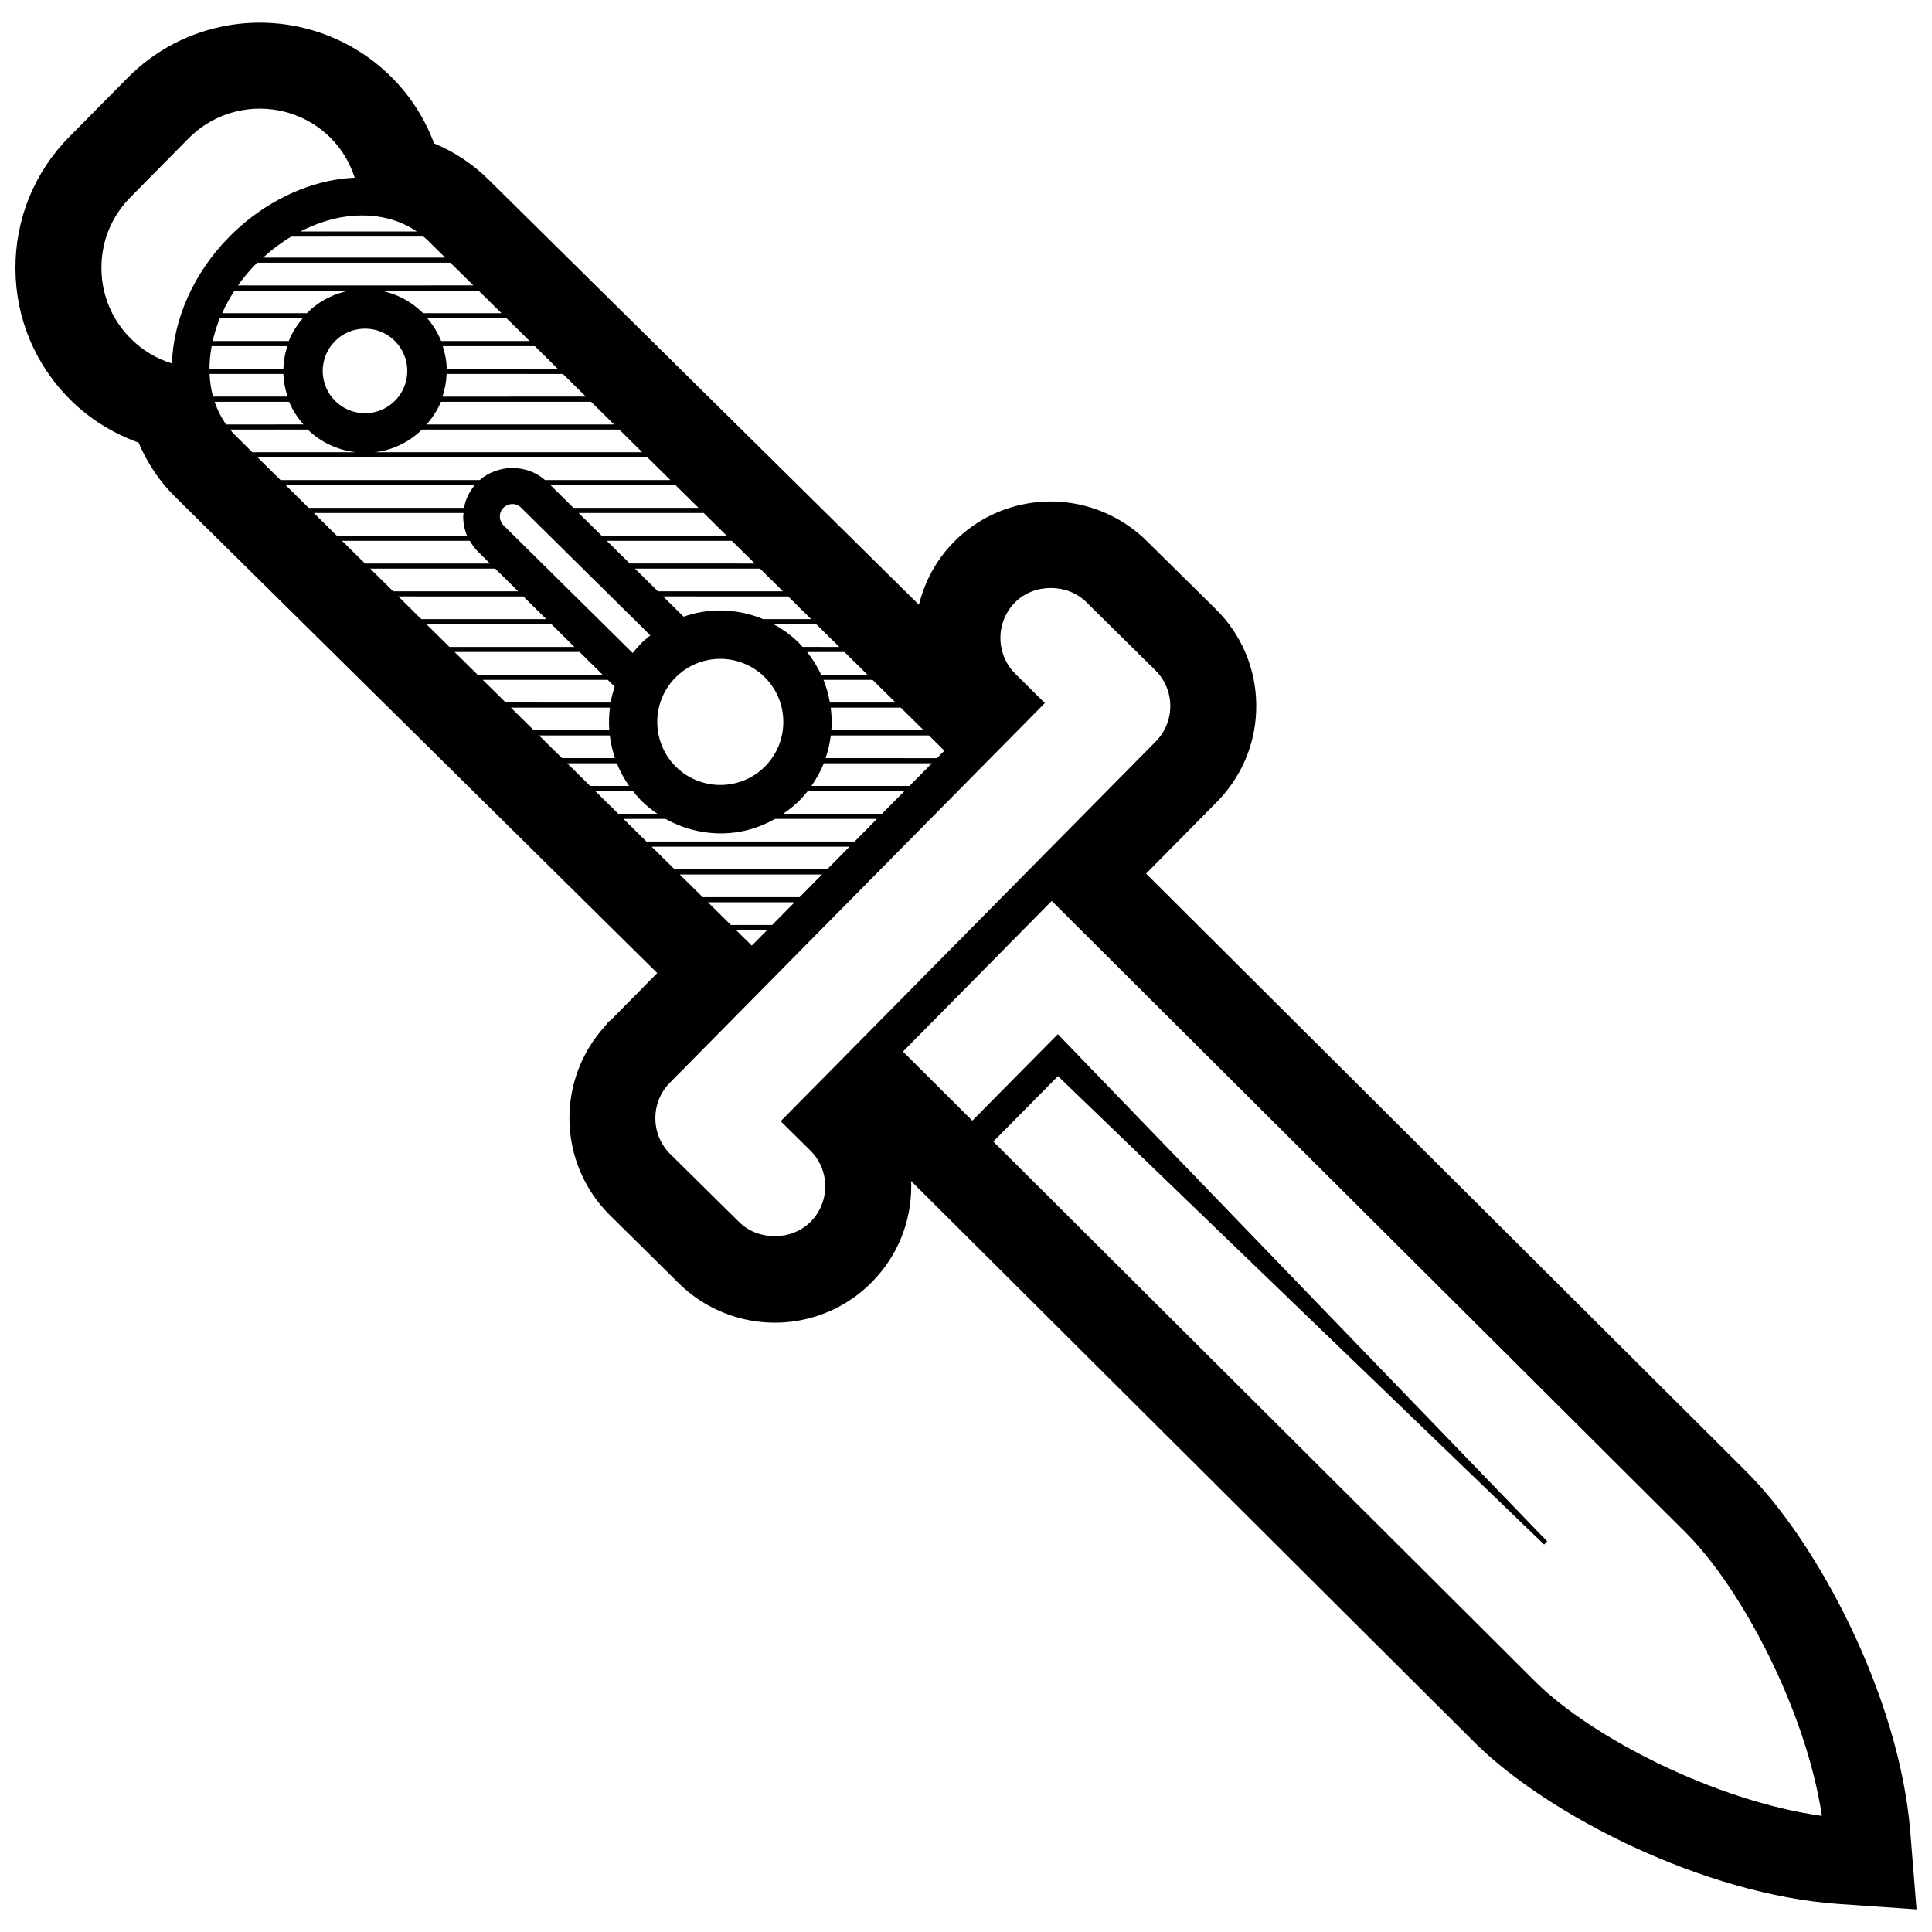 <?xml version="1.0" encoding="UTF-8"?>
<!-- Uploaded to: ICON Repo, www.svgrepo.com, Generator: ICON Repo Mixer Tools -->
<svg width="800px" height="800px" version="1.1" viewBox="144 144 512 512" xmlns="http://www.w3.org/2000/svg">
 <defs>
  <clipPath id="a">
   <path d="m148.09 149h503.81v501h-503.81z"/>
  </clipPath>
 </defs>
 <g clip-path="url(#a)">
  <path d="m650.25 629.45c-2.906-35.777-24.531-76.781-43.695-95.703l-158.83-158.23 18.207-18.43 1.305-1.352c6.312-6.785 9.75-15.566 9.684-24.863-0.059-9.652-3.883-18.703-10.734-25.457l-18.305-18.07c-8.324-8.211-20.172-11.926-31.684-9.898-7.43 1.305-14.148 4.84-19.422 10.184-4.715 4.769-7.727 10.555-9.246 16.641l-114.17-112.78c-4.144-4.102-8.996-7.269-14.316-9.488-2.481-6.606-6.316-12.66-11.488-17.754-11.352-11.215-27.52-16.27-43.246-13.496-10.137 1.781-19.316 6.598-26.551 13.934l-15.406 15.586c-9.273 9.383-14.332 21.816-14.258 35.02 0.082 13.191 5.305 25.543 14.672 34.773 5.148 5.094 11.324 8.832 17.965 11.23 2.227 5.25 5.375 10.105 9.578 14.258l127.87 126.32-12.152 12.297-0.852 0.691-0.75 0.988c-13.094 14.234-12.66 36.473 1.215 50.195l18.27 18.062c8.316 8.203 20.168 11.891 31.691 9.871 7.43-1.305 14.152-4.832 19.426-10.184 6.797-6.852 10.504-15.945 10.465-25.609-0.004-0.422-0.066-0.836-0.082-1.25l149.63 149.09c19.23 18.988 60.508 40.098 96.297 42.559l20.566 1.418zm-299.36-188.32 7.824 7.727c2.543 2.519 3.965 5.871 3.984 9.457 0.016 3.562-1.359 6.918-3.859 9.453-5.023 5.09-13.879 5.109-18.934 0.117l-18.262-18.027c-5.215-5.148-5.297-13.547-0.246-18.797l99.504-100.74-7.809-7.734c-5.25-5.195-5.301-13.695-0.105-18.938 5.004-5.074 13.836-5.09 18.887-0.098l18.309 18.078c2.527 2.492 3.934 5.836 3.961 9.391 0.02 3.578-1.355 6.941-3.863 9.492zm-172.12-207.27c-5.043-4.977-7.848-11.617-7.891-18.727-0.055-7.09 2.676-13.793 7.668-18.844l15.41-15.598c3.914-3.949 8.844-6.539 14.293-7.496 8.48-1.496 17.184 1.215 23.293 7.262 3.043 3.019 5.164 6.672 6.465 10.637-1.758 0.09-3.527 0.258-5.32 0.57-10.156 1.785-20.078 7.133-27.926 15.086-9.652 9.773-14.785 22.027-15.203 33.574-4.012-1.246-7.727-3.441-10.789-6.465zm75.672-28.516h-30.844c3.5-1.777 7.141-3.098 10.82-3.75 7.59-1.332 14.66 0.051 20.023 3.75zm2.91 2.348 4.625 4.574h-48.25c2.332-2.133 4.82-4.004 7.453-5.562l35.02-0.004c0.379 0.332 0.781 0.641 1.152 0.992zm-1.504 50.148h52.266l6.086 6.016-71.082-0.004c0.457-0.051 0.922-0.074 1.375-0.16 4.312-0.754 8.223-2.789 11.355-5.852zm1.199-1.355c1.582-1.812 2.91-3.812 3.809-6.004h39.789l6.086 6.012zm-53.117 0.004c-1.309-1.84-2.328-3.859-3.047-6.012h19.738c0.875 2.168 2.191 4.168 3.793 6.004zm-4.387-13.391h19.547c0.074 2.039 0.48 4.055 1.117 6.012h-19.754c-0.516-1.926-0.82-3.934-0.91-6.012zm49.156 7.078c-1.691 1.719-3.824 2.781-6.031 3.164-3.449 0.598-7.141-0.418-9.812-3.059-4.414-4.352-4.449-11.445-0.098-15.852 1.688-1.715 3.797-2.769 6.012-3.152 3.461-0.613 7.148 0.398 9.828 3.047 4.406 4.359 4.453 11.453 0.102 15.852zm-49.18-8.434c0-1.965 0.195-3.977 0.574-6.004h20.043c-0.621 1.965-0.988 3.977-1.043 6.004zm24.691-13.379c-1.562 1.848-2.84 3.859-3.688 6.012l-20.164 0.004c0.457-2.004 1.078-4.016 1.895-6.012zm1.105-1.359h-22.449c0.91-2.035 2.016-4.051 3.301-6.004h30.492c-4.324 0.816-8.238 2.879-11.344 6.004zm35.941 22.109c0.641-1.93 1.023-3.941 1.098-6.012l30.832 0.004 6.086 6.004zm1.141-7.371c-0.051-2.074-0.453-4.082-1.066-6.004h24.406l6.086 6.012zm-1.492-7.371c-0.863-2.188-2.121-4.188-3.664-6.004h21.027l6.086 6.004zm-4.789-7.367c-0.047-0.047-0.074-0.102-0.125-0.145-3.094-3.047-6.992-5.059-11.16-5.859h25.98l6.086 6.004zm-49.047-7.363c1.426-2.016 3.043-3.965 4.863-5.809 0.074-0.074 0.168-0.133 0.238-0.207l51.184-0.004 6.086 6.012zm-0.746 39.707c-0.484-0.473-0.906-0.992-1.34-1.508h20.57c3.496 3.422 8.027 5.481 12.797 6.004l-27.473 0.004zm109.25 5.859 6.086 6.016h-33.23c-4.762-4.242-12.453-4.254-17.301 0h-52.789l-6.082-6.016zm-38.137 18.012c-0.625-0.621-0.961-1.438-0.973-2.312 0-0.891 0.332-1.723 0.938-2.336 0.492-0.5 1.117-0.816 1.809-0.945 1.066-0.188 2.117 0.137 2.875 0.898l34.27 33.859c-0.852 0.691-1.707 1.371-2.492 2.168-0.785 0.797-1.508 1.637-2.191 2.5zm69.348 63.859c-2.449 2.473-5.551 4.098-8.969 4.695-5.344 0.938-10.832-0.762-14.676-4.555-6.555-6.484-6.609-17.098-0.145-23.648 2.453-2.488 5.562-4.106 8.977-4.719 5.336-0.941 10.816 0.781 14.66 4.574 6.551 6.484 6.617 17.078 0.152 23.652zm17.363-15.547h18.566l6.086 6.012h-24.484c0.148-2 0.09-4.012-0.168-6.012zm17.188-1.359-17.398 0.012c-0.359-2.051-0.918-4.07-1.707-6.012h13.012zm-23.27 23.473h25.625l-5.945 6.012h-26.188c1.543-1.059 3.019-2.211 4.359-3.562 0.77-0.785 1.477-1.602 2.148-2.449zm6.106-14.742h26l4.09 4.039-1.953 1.977-29.512-0.004c0.664-1.957 1.129-3.969 1.375-6.012zm9.711-16.09-12.262 0.004c-0.988-2.121-2.215-4.141-3.723-6.019h9.906zm-17.191-7.371c-0.344-0.379-0.672-0.77-1.039-1.137-1.98-1.961-4.227-3.566-6.625-4.875h11.309l6.086 6.012-9.73-0.004zm-10.473-7.371c-5.141-2.137-10.844-2.848-16.473-1.848-1.57 0.273-3.109 0.68-4.594 1.203l-5.422-5.367 33.145 0.004 6.086 6.012zm-27.871-7.371-6.082-6.012h33.145l6.086 6.012zm-7.457-7.371-6.086-6.004h33.145l6.086 6.012zm-7.457-7.371-6.086-6.012h33.145l6.086 6.012zm-7.457-7.371-6.082-6.004h33.137l6.086 6zm-26.168-6.004c-1.457 1.75-2.449 3.789-2.836 6l-41.172 0.004-6.086-6.004zm-2.961 7.367c-0.023 0.344-0.098 0.676-0.098 1.02 0.012 1.75 0.363 3.441 1.023 4.992h-34.516l-6.086-6.012zm1.668 7.375c0.578 1.008 1.25 1.969 2.102 2.805l3.238 3.211-33.129-0.004-6.086-6.012zm6.711 7.363 6.086 6.012-33.129-0.004-6.086-6.004zm7.461 7.379 6.086 6.004h-33.129l-6.086-6.012zm7.457 7.363 6.086 6.012h-33.129l-6.086-6.012zm7.461 7.359 6.086 6.016h-33.125l-6.094-6.016zm7.457 7.379 1.832 1.809c-0.457 1.375-0.832 2.781-1.078 4.203l-27.801-0.012-6.086-6zm0.574 7.363c-0.258 1.996-0.312 4.012-0.168 6.012h-19.992l-6.086-6.012zm-0.035 7.371c0.246 2.039 0.711 4.055 1.379 6.004l-14.043 0.004-6.086-6.004zm1.863 7.371c0.836 2.102 1.926 4.109 3.254 6.004l-10.324 0.004-6.086-6.004zm4.262 7.371c0.742 0.938 1.523 1.844 2.394 2.711 1.258 1.238 2.648 2.312 4.09 3.301h-10.359l-6.086-6.012zm8.641 7.371c5.906 3.316 12.848 4.606 19.664 3.41 3.336-0.59 6.473-1.773 9.371-3.41h27.008l-5.934 6.004h-55.164l-6.086-6.004zm48.762 7.367-5.934 6.016h-40.414l-6.086-6.016zm-7.285 7.367-5.941 6.012h-25.676l-6.086-6.004zm-7.277 7.367-5.934 6.016h-10.938l-6.082-6.016zm-7.277 7.375-4.062 4.102-4.16-4.102zm37.734-38.207-25.98-0.004c1.328-1.898 2.445-3.906 3.281-6.004h28.648zm22.211 94.238 17.145-17.34 128.82 124.13 0.828-0.832-126.95-131.58-2.734-2.836-2.832 2.852-19.84 20.07-18.375-18.312 39.422-39.918 167.77 167.15c14.887 14.695 32.145 47.352 36.336 75.32-28.008-3.856-60.875-20.688-75.754-35.383z"/>
 </g>
</svg>